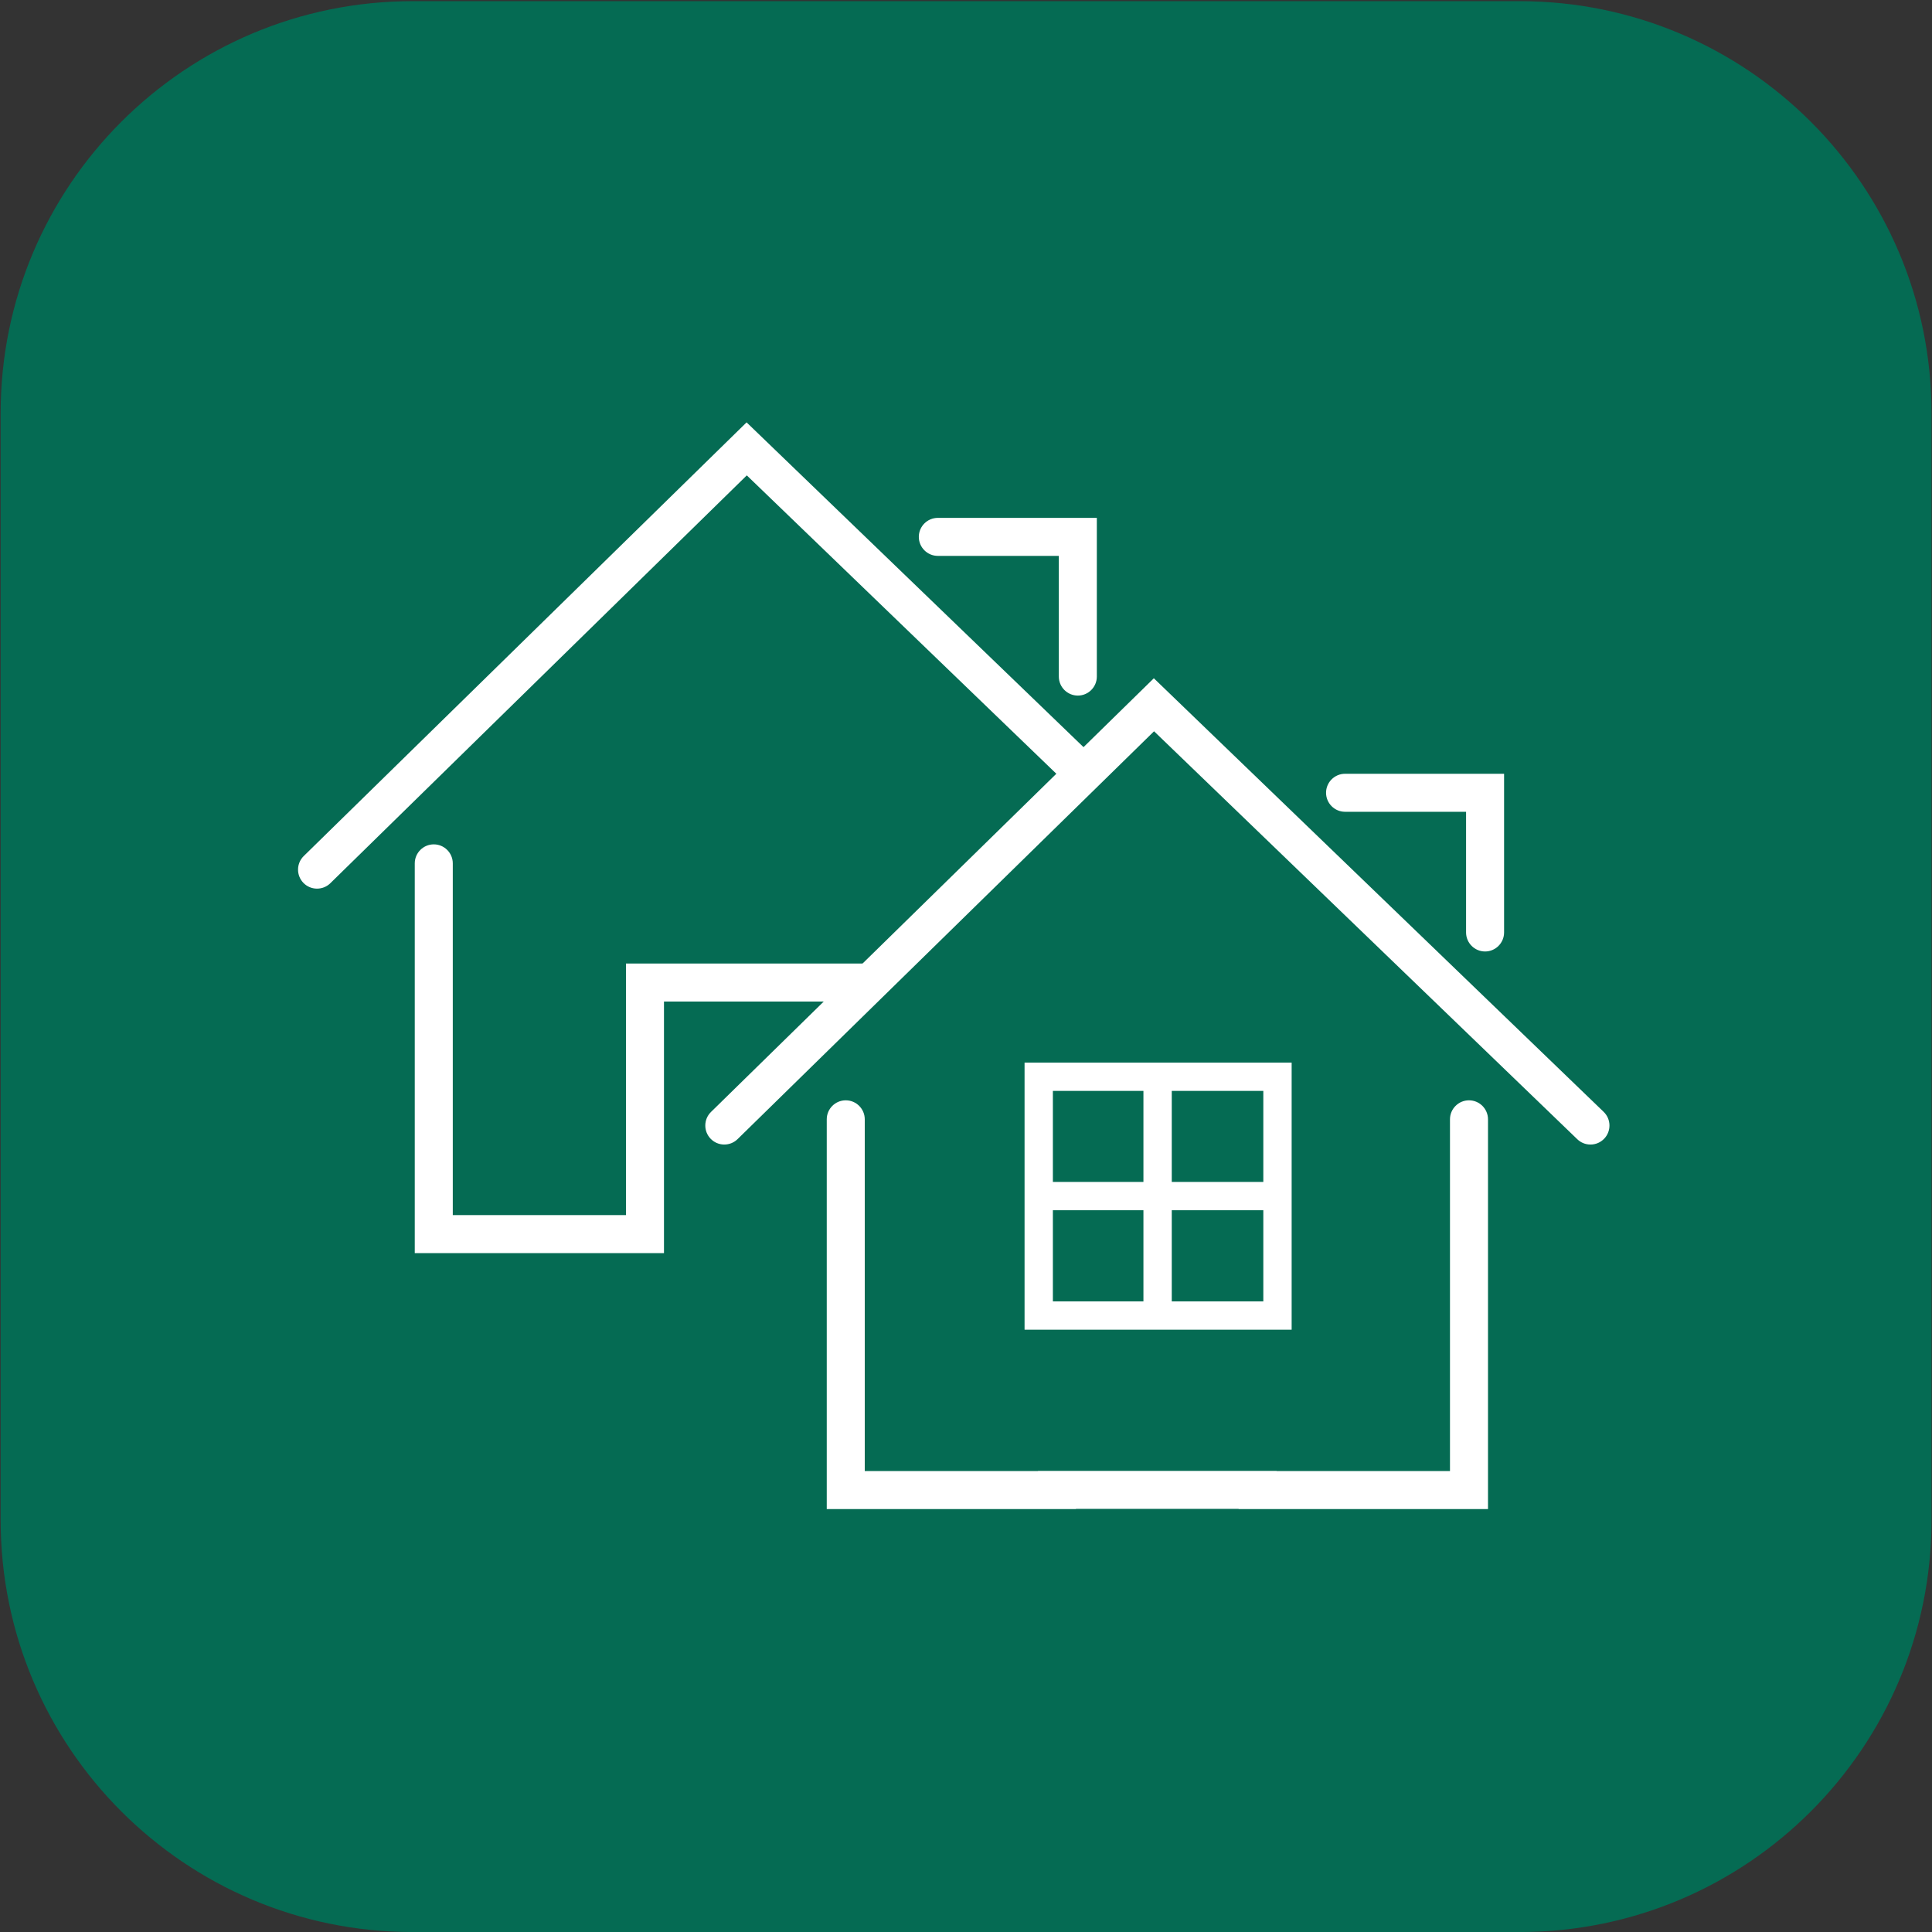 <?xml version="1.0" encoding="UTF-8" standalone="no"?>
<!DOCTYPE svg PUBLIC "-//W3C//DTD SVG 1.1//EN" "http://www.w3.org/Graphics/SVG/1.1/DTD/svg11.dtd">
<svg width="100%" height="100%" viewBox="0 0 948 948" version="1.1" xmlns="http://www.w3.org/2000/svg" xmlns:xlink="http://www.w3.org/1999/xlink" xml:space="preserve" xmlns:serif="http://www.serif.com/" style="fill-rule:evenodd;clip-rule:evenodd;stroke-linejoin:round;stroke-miterlimit:2;">
    <rect x="0" y="0" width="948" height="948" fill="#333333" stroke="none"/>
    <g transform="matrix(1,0,0,1,-3955.96,-7349.18)">
        <g transform="matrix(5.556,0,0,5.556,0,0)">
            <g transform="matrix(1,0,0,1,846.22,1322.85)">
                <path d="M0,170.526L-97.768,170.526C-117.86,170.526 -134.147,154.238 -134.147,134.147L-134.147,36.379C-134.147,16.287 -117.86,0 -97.768,0L0,0C20.092,0 36.379,16.287 36.379,36.379L36.379,134.147C36.379,154.238 20.092,170.526 0,170.526" style="fill:rgb(5,107,83);fill-rule:nonzero;"/>
            </g>
        </g>
        <g transform="matrix(5.556,0,0,5.556,0,0)">
            <g transform="matrix(1,0,0,1,777.951,1401.23)">
                <path d="M0,-41.181L-39.11,-2.881C-39.771,-2.233 -39.782,-1.168 -39.135,-0.507C-38.821,-0.186 -38.401,-0.007 -37.953,-0.003C-37.5,0 -37.081,-0.168 -36.761,-0.482L0.019,-36.5L27.678,-9.839L30.053,-12.214L0,-41.181Z" style="fill:white;fill-rule:nonzero;"/>
            </g>
        </g>
        <g transform="matrix(5.556,0,0,5.556,0,0)">
            <g transform="matrix(1,0,0,1,794.841,1380.82)">
                <path d="M0,-8.98L10.686,-8.98L10.686,1.678C10.686,2.604 11.439,3.357 12.365,3.357C13.29,3.357 14.043,2.604 14.043,1.678L14.043,-12.337L0,-12.337C-0.926,-12.337 -1.679,-11.584 -1.679,-10.659C-1.679,-9.733 -0.926,-8.98 0,-8.98" style="fill:white;fill-rule:nonzero;"/>
            </g>
        </g>
        <g transform="matrix(5.556,0,0,5.556,0,0)">
            <g transform="matrix(1,0,0,1,788.377,1422.89)">
                <path d="M0,-15.048L-21.078,-15.048L-21.078,7.167L-36.373,7.167L-36.373,-23.894C-36.373,-24.82 -37.127,-25.573 -38.052,-25.573C-38.978,-25.573 -39.731,-24.82 -39.731,-23.894L-39.731,10.525L-17.721,10.525L-17.721,-11.691L-3.357,-11.691L0,-15.048Z" style="fill:white;fill-rule:nonzero;"/>
            </g>
        </g>
        <g transform="matrix(5.556,0,0,5.556,0,0)">
            <g transform="matrix(1,0,0,1,813.918,1423.83)">
                <path d="M0,-41.181L-39.11,-2.88C-39.771,-2.233 -39.782,-1.168 -39.135,-0.507C-38.821,-0.186 -38.401,-0.007 -37.953,-0.002C-37.502,0 -37.081,-0.168 -36.761,-0.482L0.019,-36.5L37.396,-0.473C37.711,-0.169 38.124,-0.002 38.561,-0.002C39.021,-0.002 39.451,-0.185 39.77,-0.516C40.412,-1.182 40.393,-2.247 39.726,-2.889L0,-41.181Z" style="fill:white;fill-rule:nonzero;"/>
            </g>
        </g>
        <g transform="matrix(5.556,0,0,5.556,0,0)">
            <g transform="matrix(1,0,0,1,830.807,1403.42)">
                <path d="M0,-8.98L10.686,-8.98L10.686,1.678C10.686,2.603 11.439,3.357 12.365,3.357C13.29,3.357 14.043,2.603 14.043,1.678L14.043,-12.337L0,-12.337C-0.926,-12.337 -1.679,-11.584 -1.679,-10.659C-1.679,-9.733 -0.926,-8.98 0,-8.98" style="fill:white;fill-rule:nonzero;"/>
            </g>
        </g>
        <g transform="matrix(5.556,0,0,5.556,0,0)">
            <g transform="matrix(1,0,0,1,841.751,1456.02)">
                <path d="M0,-36.098C-0.926,-36.098 -1.679,-35.345 -1.679,-34.419L-1.679,-3.358L-16.989,-3.358L-16.989,-3.372L-38.067,-3.372L-38.067,-3.358L-53.363,-3.358L-53.363,-34.419C-53.363,-35.345 -54.116,-36.098 -55.042,-36.098C-55.967,-36.098 -56.72,-35.345 -56.72,-34.419L-56.72,0L-34.71,0L-34.71,-0.015L-20.347,-0.015L-20.347,0L1.679,0L1.679,-34.419C1.679,-35.345 0.926,-36.098 0,-36.098" style="fill:white;fill-rule:nonzero;"/>
            </g>
        </g>
        <g transform="matrix(5.556,0,0,5.556,0,0)">
            <g transform="matrix(1,0,0,1,0,-2762.25)">
                <path d="M815.501,4191.88L823.587,4191.88L823.587,4199.93L815.501,4199.93L815.501,4191.88ZM805.002,4191.88L812.999,4191.88L812.999,4199.93L805.002,4199.93L805.002,4191.88ZM812.999,4189.38L805.002,4189.38L805.002,4181.34L812.999,4181.34L812.999,4189.38ZM823.587,4189.38L815.501,4189.38L815.501,4181.34L823.587,4181.34L823.587,4189.38ZM802.501,4202.43L826.089,4202.43L826.089,4178.84L802.501,4178.84L802.501,4202.43Z" style="fill:white;fill-rule:nonzero;"/>
            </g>
        </g>
    </g>
</svg>
